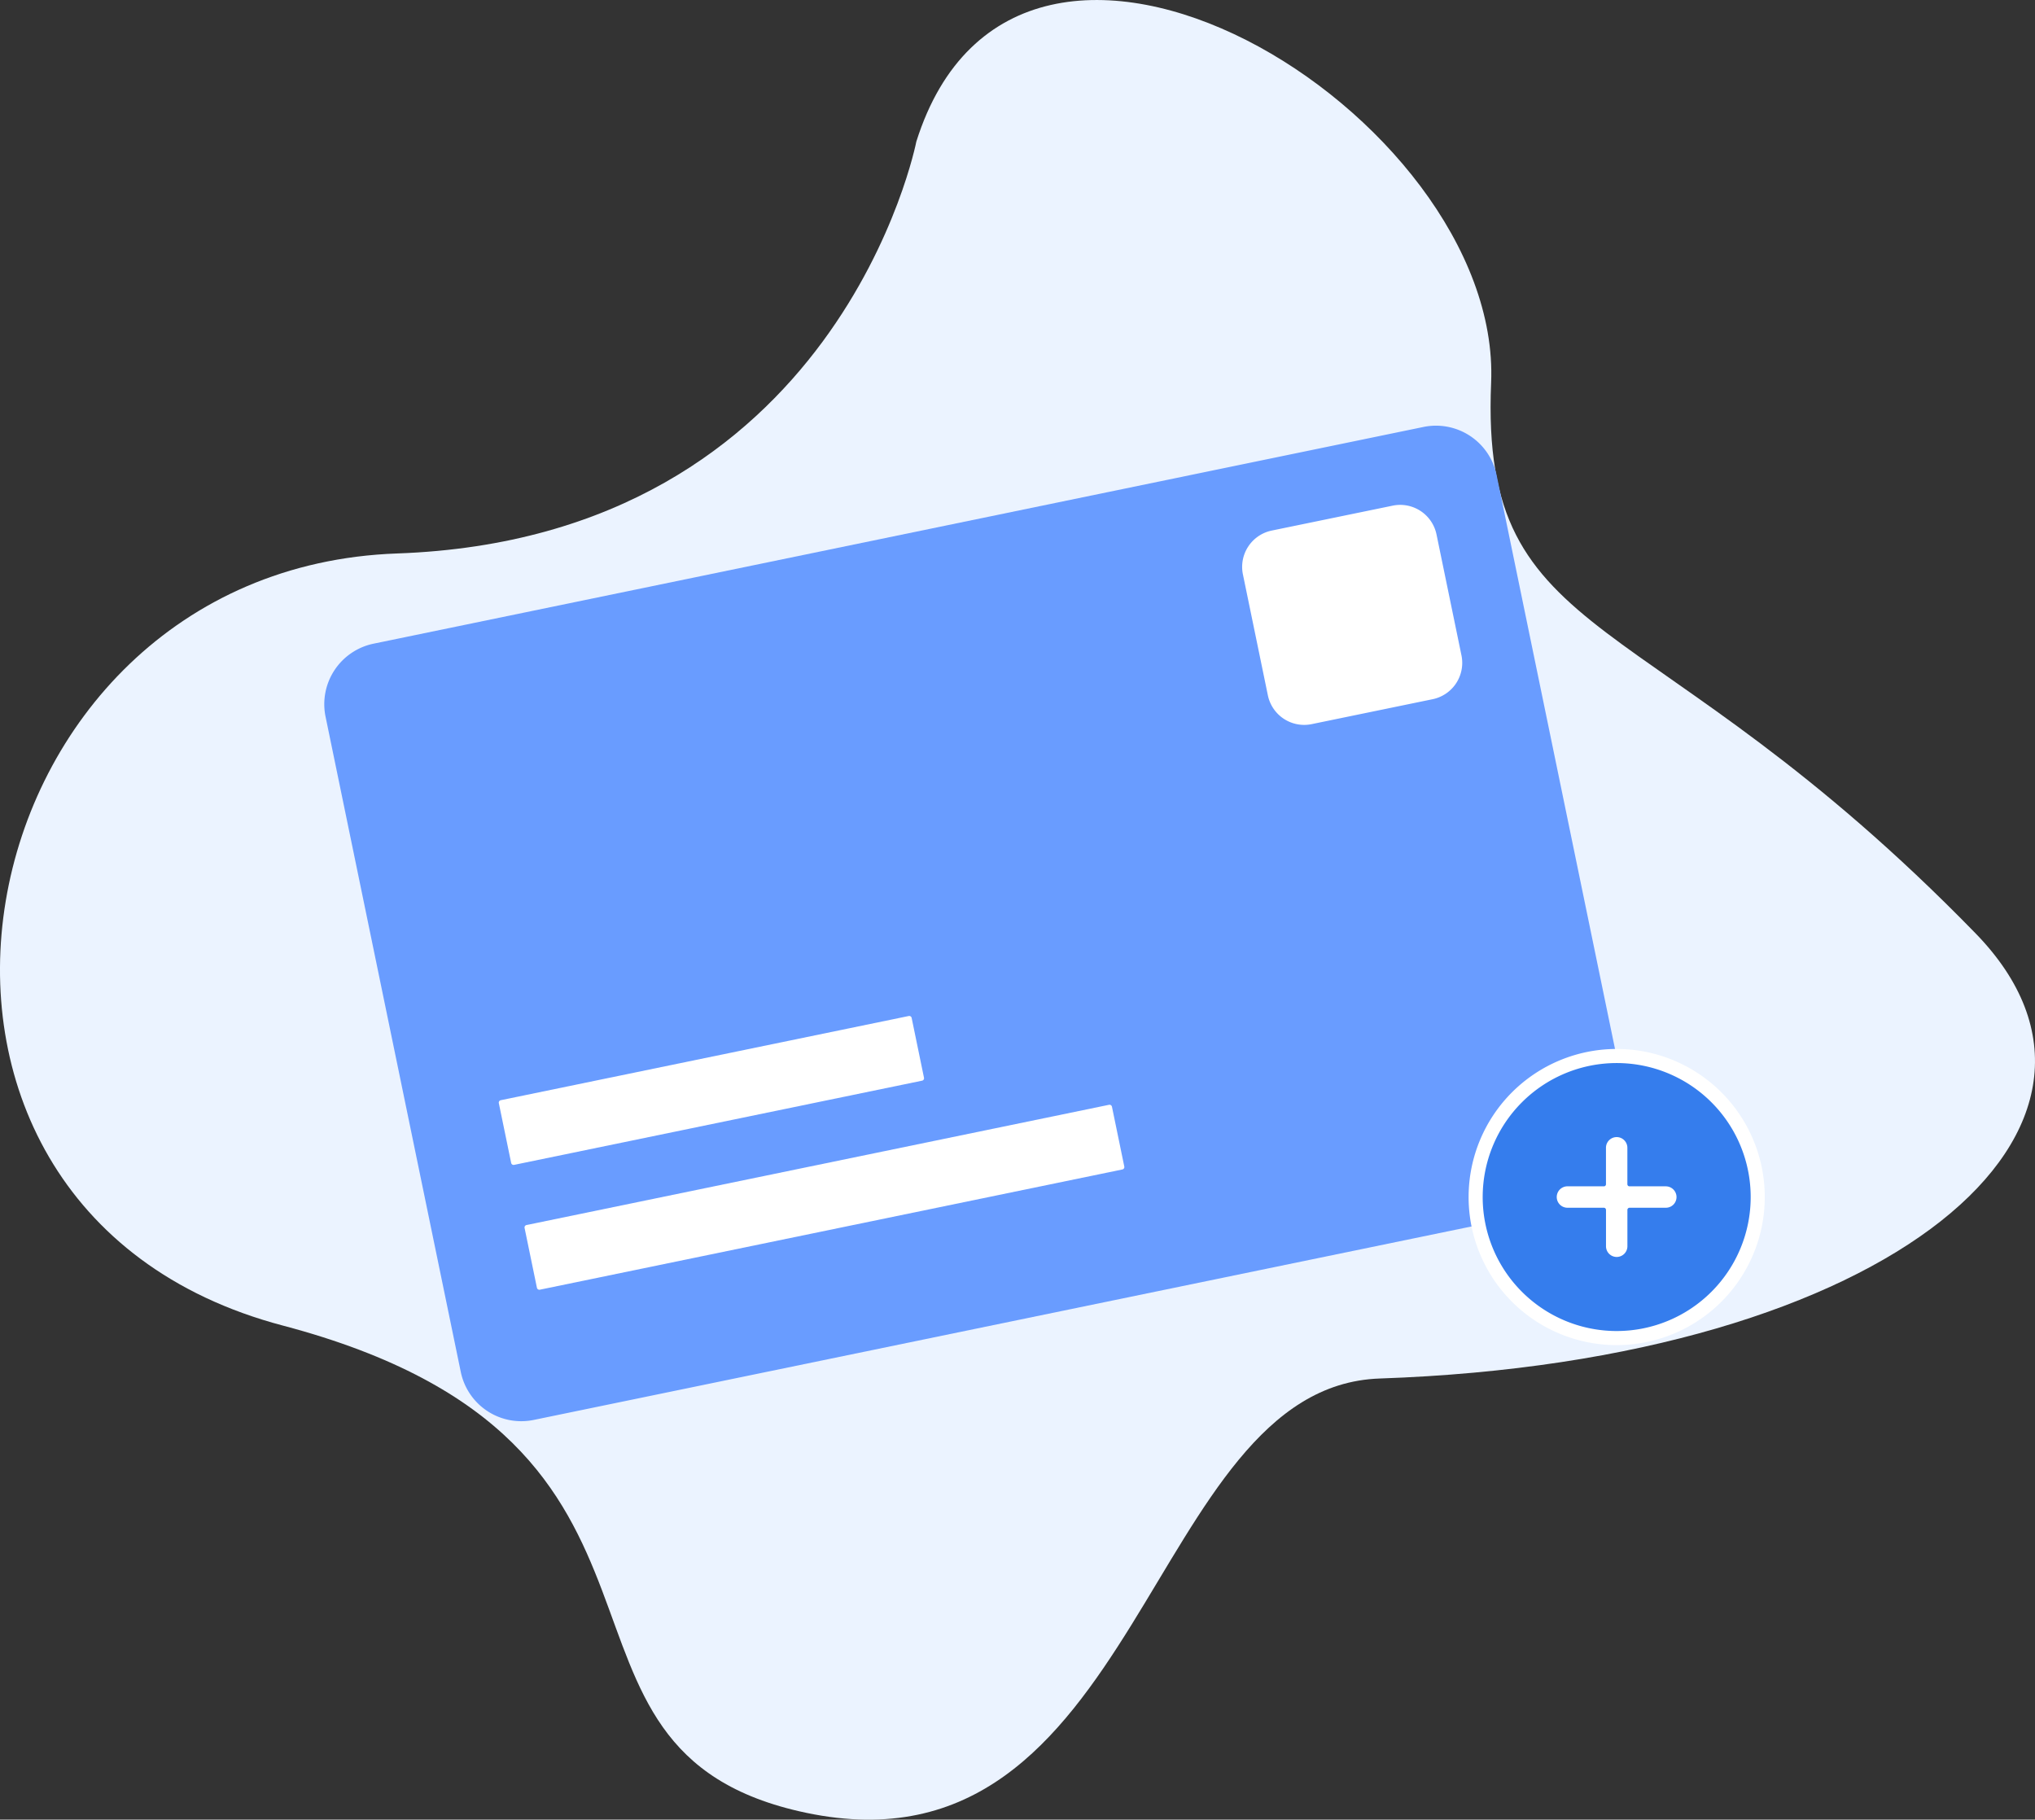 <svg xmlns="http://www.w3.org/2000/svg" width="144.503" height="129.216" viewBox="0 0 144.503 129.216">
  <rect x="0" y="0" width="144.503" height="129.216" fill="#333333" stroke="none"/>
  <g id="Group_106259" data-name="Group 106259" transform="translate(-5721.845 -1639.73)">
    <path id="Path_192088" data-name="Path 192088" d="M450.363,1488.227s-5.462,28.136-36.867,29.246-40,46.411-8.118,54.829,16.176,30.188,37.16,34.6c23.851,5.012,24.147-30.275,40.732-30.84,36.6-1.255,55.546-18.017,42.309-31.611-23.237-23.87-35.209-20.025-34.4-39.1S457.61,1465.241,450.363,1488.227Z" transform="translate(5336.549 161.56)" fill="#ebf3ff"/>
    <path id="Path_192089" data-name="Path 192089" d="M500.057,1526.446l-74.551,15.389a4.389,4.389,0,0,0-3.413,5.188l9.6,46.523a4.386,4.386,0,0,0,5.189,3.413l74.551-15.382a4.393,4.393,0,0,0,3.413-5.188l-9.6-46.53A4.395,4.395,0,0,0,500.057,1526.446Z" transform="translate(5322.87 143.603)" fill="#699cff"/>
    <path id="Path_192090" data-name="Path 192090" d="M536.587,1535.377,528,1537.146a2.634,2.634,0,0,0-2.048,3.112l1.772,8.588a2.633,2.633,0,0,0,3.113,2.045l8.586-1.769a2.634,2.634,0,0,0,2.048-3.112l-1.772-8.588A2.633,2.633,0,0,0,536.587,1535.377Z" transform="translate(5284.151 140.261)" fill="#fff"/>
    <path id="Path_192091" data-name="Path 192091" d="M470.863,1593.178l-28.971,5.979a.175.175,0,0,0-.136.207l.876,4.247a.178.178,0,0,0,.208.138l28.97-5.979a.175.175,0,0,0,.137-.207l-.876-4.247A.174.174,0,0,0,470.863,1593.178Z" transform="translate(5315.51 118.702)" fill="#fff"/>
    <path id="Path_192092" data-name="Path 192092" d="M486.173,1603.228l-41.364,8.538a.175.175,0,0,0-.137.207l.876,4.247a.178.178,0,0,0,.208.138l41.365-8.538a.175.175,0,0,0,.136-.207l-.876-4.247A.178.178,0,0,0,486.173,1603.228Z" transform="translate(5314.423 114.957)" fill="#fff"/>
    <path id="Path_192093" data-name="Path 192093" d="M558.366,1613.761a10.015,10.015,0,1,0-10.015-10.015A10.013,10.013,0,0,0,558.366,1613.761Z" transform="translate(5278.278 120.989)" fill="#357ded" stroke="#fff" stroke-width="1"/>
    <path id="Path_192094" data-name="Path 192094" d="M566.7,1607.816h-2.585a.232.232,0,0,1-.058-.009.191.191,0,0,1-.049-.031.209.209,0,0,1-.033-.051.155.155,0,0,1-.012-.059v-2.586a.761.761,0,0,0-.76-.76.761.761,0,0,0-.76.76v2.586a.158.158,0,0,1-.011.059.229.229,0,0,1-.033.051.178.178,0,0,1-.049.031.227.227,0,0,1-.058.009h-2.584a.76.76,0,0,0,0,1.521h2.585a.159.159,0,0,1,.107.045.153.153,0,0,1,.045.109v2.581a.76.76,0,1,0,1.52,0v-2.581a.152.152,0,0,1,.045-.109.157.157,0,0,1,.107-.045H566.7a.756.756,0,0,0,.533-.223.764.764,0,0,0,.22-.537.764.764,0,0,0-.753-.76Z" transform="translate(5273.44 116.158)" fill="#fff"/>
  </g>
</svg>
